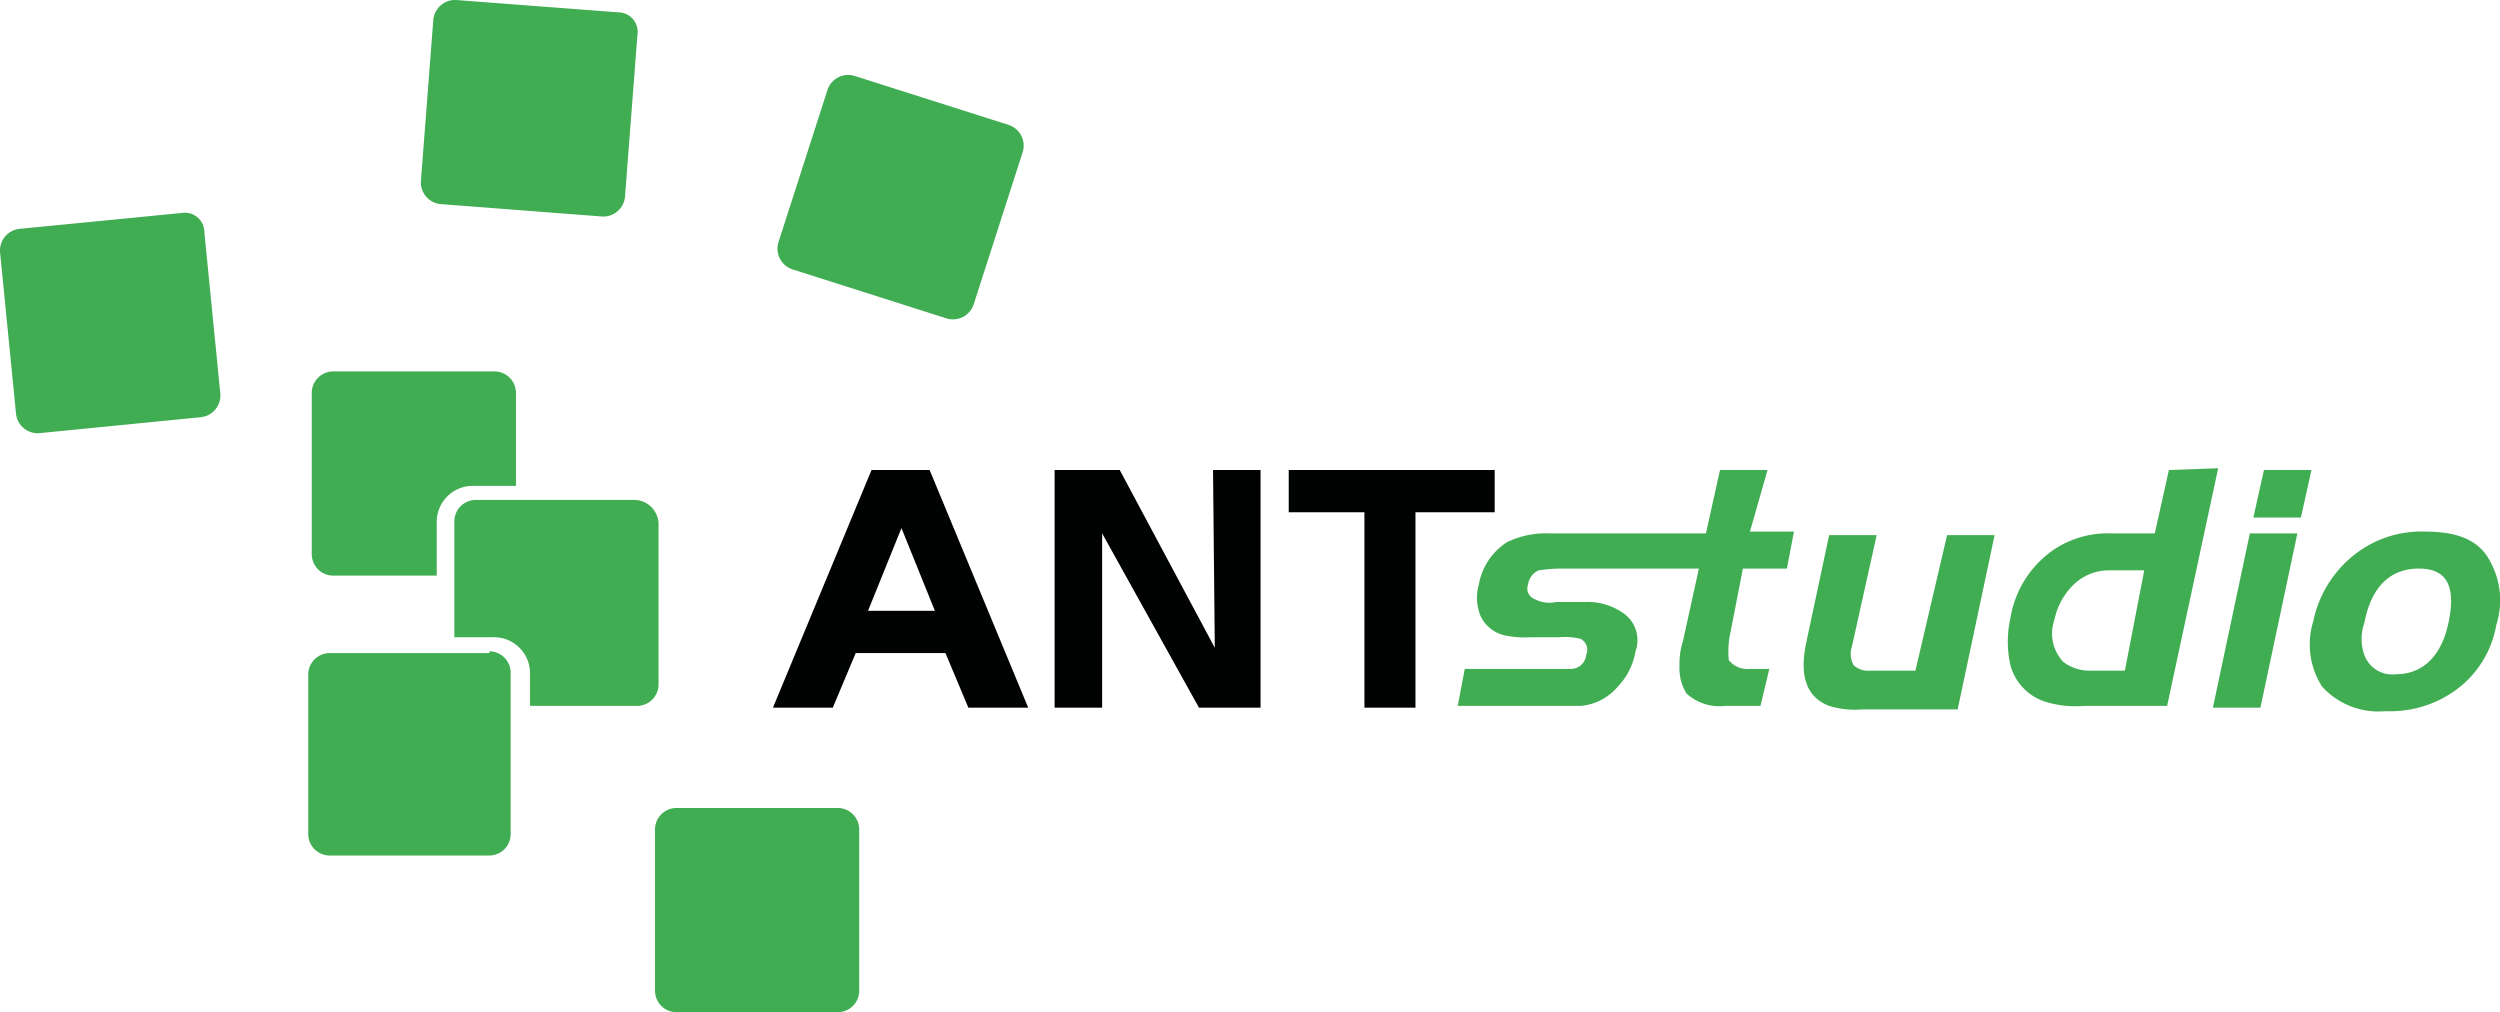 <svg id="Vrstva_1" data-name="Vrstva 1" xmlns="http://www.w3.org/2000/svg" viewBox="0 0 142.02 57.5"><defs><style>.cls-1{fill:#41ad53;}.cls-2{fill:#010202;}</style></defs><title>ANTstudio</title><g id="_Skupina_" data-name="&lt;Skupina&gt;"><path id="_Složená_cesta_" data-name="&lt;Složená cesta&gt;" class="cls-1" d="M171,139.4h-2.7l-0.8,3.6h-8.9a5.05,5.05,0,0,0-2.4.5,3.6,3.6,0,0,0-1.6,2.4,2.75,2.75,0,0,0,.1,1.8,2,2,0,0,0,1.4,1.1,5.76,5.76,0,0,0,1.5.1h1.6a3.45,3.45,0,0,1,1.2.1,0.71,0.71,0,0,1,.3.9,0.88,0.88,0,0,1-.9.8h-6l-0.4,2.1h7a3.11,3.11,0,0,0,2.1-1.1,3.81,3.81,0,0,0,1-2,1.86,1.86,0,0,0-.6-2.1,3.5,3.5,0,0,0-2.3-.7H159a1.86,1.86,0,0,1-1.3-.2,0.63,0.63,0,0,1-.3-0.8,1,1,0,0,1,.6-0.8,10.41,10.41,0,0,1,1.1-.1h8l-0.9,4.1a4.19,4.19,0,0,0-.2,1.4,2.73,2.73,0,0,0,.4,1.6,2.78,2.78,0,0,0,2.2.7h2l0.5-2.1H170a1.36,1.36,0,0,1-1.2-.5,4.92,4.92,0,0,1,.1-1.6l0.7-3.6h2.5l0.4-2.1H170Zm8.4,11.4h-2.6a1.22,1.22,0,0,1-.9-0.3,1.33,1.33,0,0,1-.1-1.1l1.4-6.3h-2.7l-1.3,6.1c-0.4,1.9,0,3.1,1.3,3.6a5,5,0,0,0,1.9.2h5.4l2.1-9.9h-2.7Zm14.4-11.4L193,143h-2.5a5.49,5.49,0,0,0-3.2.9,5.85,5.85,0,0,0-2.5,3.9,6.13,6.13,0,0,0,0,2.7,3,3,0,0,0,2.1,2.1,5.89,5.89,0,0,0,2.1.2h4.7l2.9-13.5-2.8.1h0Zm-2.5,11.4h-2a2.46,2.46,0,0,1-1.5-.5,2.35,2.35,0,0,1-.5-2.4,3.86,3.86,0,0,1,1-1.9,2.88,2.88,0,0,1,2.1-.9h2Zm5,2.1H199l2.1-9.9h-2.7Zm2.3-10.8h2.7l0.6-2.7h-2.7Zm13.4,2.4c-0.6-1.1-1.8-1.6-3.6-1.6a6.13,6.13,0,0,0-4.4,1.6,6.49,6.49,0,0,0-2,3.5,4.44,4.44,0,0,0,.5,3.7,4.31,4.31,0,0,0,3.6,1.4,6.35,6.35,0,0,0,4-1.2,5.79,5.79,0,0,0,2.3-3.7,4.58,4.58,0,0,0-.4-3.7m-2.3,3.5c-0.4,2-1.5,3-3,3a1.68,1.68,0,0,1-1.8-1.1,2.74,2.74,0,0,1,0-1.8c0.4-2.1,1.5-3.1,3.1-3.1s2.1,1,1.7,3" transform="translate(-70.59 -112.7)"/><path id="_Cesta_" data-name="&lt;Cesta&gt;" class="cls-1" d="M105.7,113.4a1.11,1.11,0,0,1,1.1,1.3l-0.7,9.1a1.24,1.24,0,0,1-1.3,1.2l-9.1-.7a1.24,1.24,0,0,1-1.2-1.3l0.7-9.1a1.24,1.24,0,0,1,1.3-1.2Z" transform="translate(-70.59 -112.7)"/><path id="_Cesta_2" data-name="&lt;Cesta&gt;" class="cls-1" d="M118.2,158.6a1.22,1.22,0,0,1,1.2,1.2V169a1.22,1.22,0,0,1-1.2,1.2H109a1.22,1.22,0,0,1-1.2-1.2v-9.2a1.22,1.22,0,0,1,1.2-1.2h9.2Z" transform="translate(-70.59 -112.7)"/><path id="_Cesta_3" data-name="&lt;Cesta&gt;" class="cls-1" d="M95.4,142.4a2.05,2.05,0,0,1,2.1-2.1h2.4V135a1.22,1.22,0,0,0-1.2-1.2H89.5a1.22,1.22,0,0,0-1.2,1.2v9.2a1.22,1.22,0,0,0,1.2,1.2h5.9v-3Z" transform="translate(-70.59 -112.7)"/><path id="_Cesta_4" data-name="&lt;Cesta&gt;" class="cls-1" d="M80.9,124.8a1.11,1.11,0,0,1,1.3,1.1l0.9,9.1a1.24,1.24,0,0,1-1.1,1.4l-9.1.9a1.24,1.24,0,0,1-1.4-1.1l-0.9-9.1a1.24,1.24,0,0,1,1.1-1.4Z" transform="translate(-70.59 -112.7)"/><path id="_Cesta_5" data-name="&lt;Cesta&gt;" class="cls-1" d="M127.9,119.8a1.24,1.24,0,0,1,.8,1.5l-2.8,8.7a1.24,1.24,0,0,1-1.5.8l-8.8-2.8a1.24,1.24,0,0,1-.8-1.5l2.8-8.7a1.24,1.24,0,0,1,1.5-.8Z" transform="translate(-70.59 -112.7)"/><path id="_Cesta_6" data-name="&lt;Cesta&gt;" class="cls-1" d="M98.4,149.7a1.22,1.22,0,0,1,1.2,1.2v9.2a1.22,1.22,0,0,1-1.2,1.2H89.3a1.22,1.22,0,0,1-1.2-1.2V151a1.22,1.22,0,0,1,1.2-1.2h9.1v-0.1Z" transform="translate(-70.59 -112.7)"/><path id="_Cesta_7" data-name="&lt;Cesta&gt;" class="cls-1" d="M106.7,141.1H97.6a1.22,1.22,0,0,0-1.2,1.2v6.6h2.2a2.05,2.05,0,0,1,2.1,2.1v1.8h6.1a1.22,1.22,0,0,0,1.2-1.2v-9.2a1.4,1.4,0,0,0-1.3-1.3" transform="translate(-70.59 -112.7)"/><path id="_Složená_cesta_2" data-name="&lt;Složená cesta&gt;" class="cls-2" d="M120.1,139.4l-5.6,13.5h3.4l1.3-3.1h5.1l1.3,3.1H129l-5.6-13.5h-3.3Zm-0.2,8,1.9-4.7,1.9,4.7h-3.8Zm19.7,2.1-5.4-10.1h-3.7v13.5h2.7V143l5.5,9.9h3.5V139.4h-2.7l0.1,10.1h0Zm4.2-10.1v2.4h4.3v11.1H151V141.8h4.5v-2.4H143.8Z" transform="translate(-70.59 -112.7)"/></g></svg>